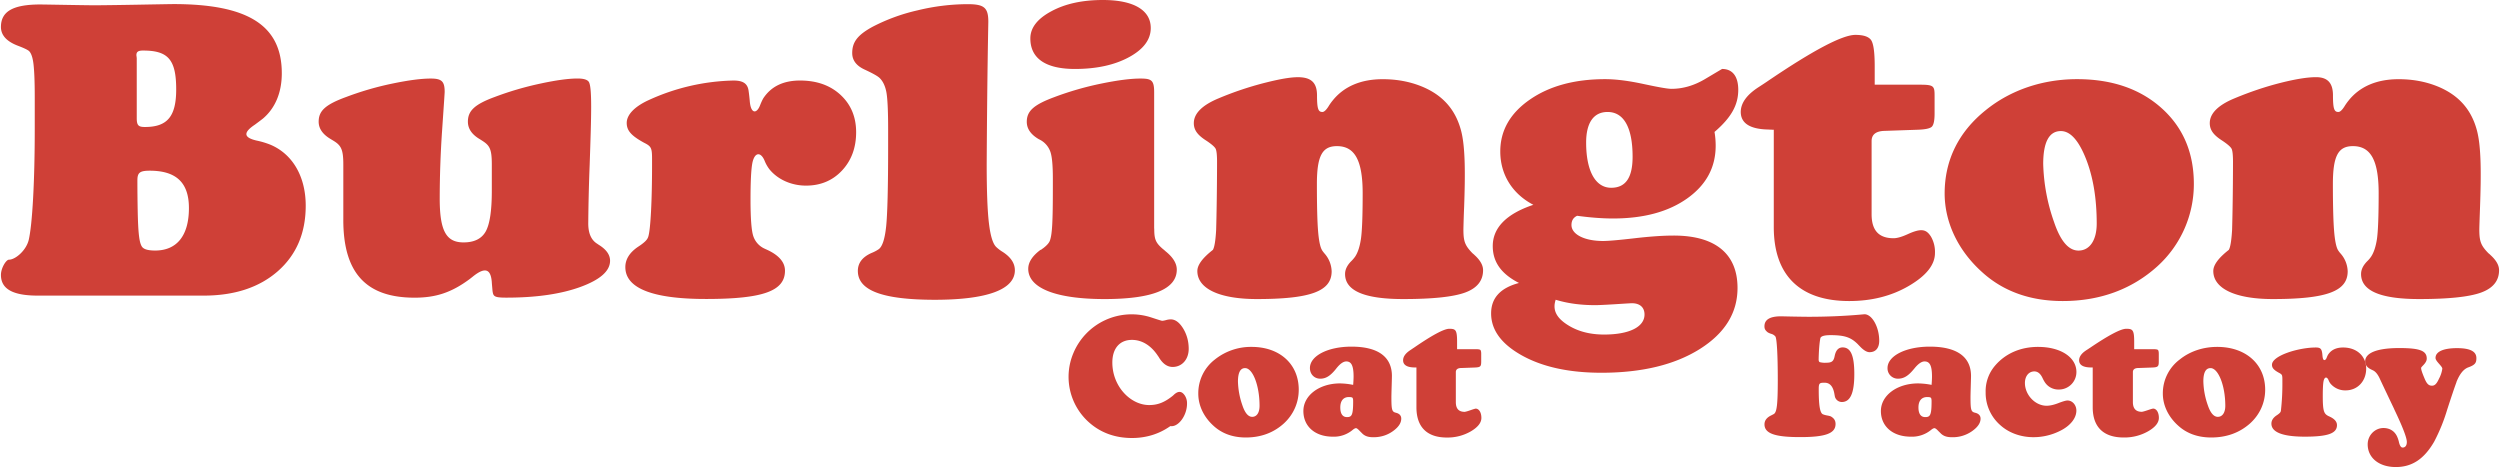 <svg xmlns="http://www.w3.org/2000/svg" width="2500" height="467" viewBox="0 0 58.072 10.856"><g fill="#cf4037"><path d="M3.458 3.968c.618 0 .912.278.912.869 0 .64-.28.987-.785.987-.144 0-.239-.022-.288-.068-.08-.074-.107-.317-.118-.864a37.012 37.012 0 0 1-.007-.694c0-.178.047-.23.286-.23zm2.98 2.335c.431-.38.647-.887.647-1.521 0-.679-.306-1.202-.823-1.419a1.933 1.933 0 0 0-.322-.096c-.313-.073-.299-.194-.037-.369.077-.057.14-.104.187-.141.286-.242.439-.605.439-1.054C6.529.594 5.75.095 4.009.095 3.613.1 2.795.119 2.178.123 1.796.12 1.24.108.918.104.281.104 0 .264 0 .627c0 .194.136.341.407.441.104.04.178.073.222.101.058.033.098.124.121.272s.036.423.036.823v.724c0 .614-.013 1.152-.038 1.613-.025.461-.059.784-.1.968-.056.25-.311.468-.463.468-.063 0-.185.192-.185.354 0 .327.274.481.86.481h3.85c.721 0 1.296-.19 1.728-.569zm-3.289-5.02c0-.079.042-.108.153-.108.583 0 .772.206.772.904 0 .627-.205.873-.726.873-.146 0-.191-.031-.191-.204V1.355c-.001-.022-.007-.058-.008-.072zM7.959 5.111V3.824c0-.356-.053-.445-.234-.555l-.066-.04c-.182-.109-.273-.243-.273-.4 0-.247.147-.395.641-.575a7.123 7.123 0 0 1 1.076-.312c.371-.077.667-.116.889-.116.256 0 .323.067.323.309 0 .03-.02.322-.058.875a23.478 23.478 0 0 0-.057 1.606c0 .756.153 1.019.554 1.019.247 0 .418-.084.514-.252.095-.168.143-.483.143-.944v-.615c0-.372-.053-.445-.234-.56a1.301 1.301 0 0 0-.051-.032c-.181-.108-.271-.243-.271-.403 0-.248.148-.4.624-.575a7.34 7.34 0 0 1 1.057-.31c.366-.079.655-.119.868-.119.135 0 .221.024.258.073.085.11.063.792.024 1.926a44.088 44.088 0 0 0-.033 1.371c0 .23.07.388.211.473l.019.014a.056.056 0 0 1 .014.009c.176.108.263.232.263.37 0 .238-.228.44-.685.608-.457.167-1.031.25-1.725.25-.291 0-.305-.031-.323-.162l-.014-.163c-.015-.316-.13-.416-.44-.167l-.075.059c-.431.32-.796.434-1.284.434-1.127-.001-1.655-.577-1.655-1.809zM14.515 6.21c0-.181.098-.339.294-.472l.061-.041c.118-.085.164-.137.182-.209.05-.176.084-.835.084-1.647v-.148c0-.261-.022-.292-.19-.377-.297-.163-.399-.283-.399-.458 0-.187.176-.375.5-.526a4.97 4.97 0 0 1 1.982-.46c.218 0 .325.068.35.231.009.061.019.141.028.241.023.311.164.308.243.096.028-.07.053-.123.075-.159.181-.272.464-.409.851-.409s.701.111.942.334c.241.224.362.512.362.867 0 .361-.11.658-.329.892s-.499.35-.837.35c-.342 0-.658-.144-.849-.379a.86.86 0 0 1-.115-.205c-.09-.21-.236-.197-.285.073-.026.146-.04.424-.04.835 0 .441.022.725.065.851a.486.486 0 0 0 .251.285l.089.041c.264.127.396.286.396.477 0 .471-.505.657-1.836.657-1.24.001-1.875-.249-1.875-.74z"/><path d="M19.92 6.298c0-.185.107-.325.322-.419a.843.843 0 0 0 .163-.086c.084-.061.141-.234.172-.521s.047-.913.047-1.88V3.01c0-.449-.015-.744-.044-.884s-.083-.246-.157-.316c-.044-.042-.16-.107-.35-.195-.189-.088-.284-.215-.284-.382 0-.254.122-.42.478-.613A4.355 4.355 0 0 1 21.31.24a4.96 4.96 0 0 1 1.161-.143c.381 0 .482.077.482.408-.001.094-.026 1.188-.038 3.302 0 .627.017 1.088.052 1.381.035.294.091.479.17.554a.89.89 0 0 0 .15.114c.188.121.283.263.283.427 0 .448-.644.686-1.867.686-1.211-.002-1.783-.216-1.783-.671zM26.81 5.312c0 .243.028.326.195.471.015.012.039.031.069.059.173.139.26.281.26.426 0 .453-.563.684-1.68.684-1.135 0-1.773-.256-1.773-.703 0-.154.097-.302.289-.444l.004.005a.93.93 0 0 1 .056-.041c.09-.069.143-.132.158-.187.05-.146.065-.44.065-1.229v-.206c0-.3-.019-.505-.056-.614a.501.501 0 0 0-.268-.296c-.188-.109-.282-.244-.282-.405 0-.25.159-.397.65-.578a7.193 7.193 0 0 1 1.087-.312c.376-.077.678-.116.906-.116.257 0 .318.04.318.319v3.167zm-1.843-3.709c-.679 0-1.037-.243-1.037-.71 0-.246.162-.456.486-.63C24.74.087 25.14 0 25.617 0c.71 0 1.112.233 1.112.651 0 .268-.167.493-.502.676s-.755.276-1.26.276zM27.812 6.3c0-.14.12-.303.361-.491.037-.061.062-.216.076-.466.021-.728.021-1.583.021-1.583 0-.156-.011-.256-.032-.3s-.094-.108-.217-.19c-.21-.133-.291-.251-.291-.408 0-.223.195-.418.576-.576a7.621 7.621 0 0 1 1.071-.36c.819-.206 1.217-.211 1.217.291 0 .324.032.386.126.386.037 0 .083-.041.136-.122.037-.061.072-.109.103-.146.262-.326.656-.494 1.161-.494.328 0 .628.056.901.166.501.203.795.546.923 1.035.1.384.096 1.023.07 1.763a24.49 24.49 0 0 0-.017.524c0 .283.034.375.212.559.012.009.03.024.052.046.129.118.193.234.193.347 0 .243-.138.416-.413.518-.275.102-.756.153-1.444.153-.895 0-1.351-.19-1.351-.582 0-.104.049-.205.147-.302a.79.79 0 0 0 .086-.101c.063-.094.108-.229.135-.408.027-.178.041-.533.041-1.065 0-.768-.184-1.097-.598-1.097-.34 0-.466.221-.466.884 0 .499.009.86.027 1.084s.048.372.089.444c.009.018.03.047.064.087a.652.652 0 0 1 .163.411c0 .462-.484.645-1.745.645-.87-.001-1.377-.245-1.377-.652zM37.077 7.094c.289-.008.659-.038.836-.045.187 0 .294.097.294.262 0 .289-.354.466-.939.466-.315 0-.586-.067-.813-.202-.293-.175-.394-.364-.313-.607.274.084.572.126.935.126zm.271-4.491c.379 0 .582.363.582 1.041 0 .488-.163.721-.498.721-.365 0-.582-.389-.582-1.05 0-.462.174-.712.498-.712zM34.679 5.72c0 .37.197.647.61.858-.438.116-.648.354-.648.707 0 .388.241.715.724.982.482.266 1.096.398 1.838.398.943 0 1.706-.185 2.29-.552.584-.368.876-.841.876-1.42 0-.793-.517-1.217-1.483-1.217-.247 0-.552.021-.915.063s-.605.063-.728.063c-.437 0-.734-.156-.734-.371 0-.104.043-.173.131-.215.305.042.59.063.833.063.715 0 1.291-.156 1.73-.469s.658-.72.658-1.223c0-.107-.009-.218-.027-.32.388-.333.552-.625.552-.979 0-.311-.132-.485-.375-.485-.003 0-.133.078-.391.231-.257.154-.52.231-.788.231-.088 0-.303-.038-.646-.112s-.641-.113-.894-.113c-.711 0-1.295.159-1.752.476-.457.317-.686.719-.686 1.205 0 .532.275.982.769 1.24-.621.207-.944.53-.944.959zM41.214 3.016c-.031 0-.076-.002-.132-.005-.422-.009-.635-.145-.638-.406 0-.204.134-.395.402-.571.129-.083.201-.132.201-.132 1.069-.727 1.756-1.091 2.062-1.091.181 0 .301.038.36.114.059.076.089.28.089.611v.433h1.064c.314 0 .328.037.328.261v.41c0 .156-.02.255-.059.3s-.151.07-.335.076l-.784.027c-.188.009-.283.086-.286.23v1.708c0 .375.167.557.511.557.081 0 .19-.031.326-.093.32-.146.433-.116.542.054a.71.71 0 0 1 .094.383c0 .272-.201.526-.604.762-.402.236-.865.354-1.389.354-1.148 0-1.754-.599-1.754-1.718V3.016zM47.886 3.047c.217 0 .41.212.58.637.169.424.253.929.253 1.514 0 .386-.163.627-.424.627-.23 0-.419-.222-.568-.664a4.37 4.37 0 0 1-.252-1.35c.001-.508.137-.764.411-.764zm-1.84 3.271c.493.453 1.126.68 1.882.68.868 0 1.612-.273 2.206-.812a2.576 2.576 0 0 0 .843-1.909c0-.729-.251-1.317-.752-1.765-.501-.448-1.156-.672-1.964-.672-.799 0-1.542.252-2.117.717-.638.509-.96 1.169-.96 1.941.001.667.307 1.318.862 1.82zM51.429 6.3c0-.14.12-.303.36-.491.037-.061.062-.216.077-.466.021-.728.021-1.583.021-1.583 0-.156-.011-.256-.032-.3-.022-.044-.094-.108-.217-.19-.209-.133-.291-.251-.291-.408 0-.224.195-.419.575-.576.365-.152.723-.272 1.072-.36s.624-.132.824-.132c.268 0 .393.135.393.423 0 .325.033.386.126.386.038 0 .083-.041.136-.122a1.3 1.3 0 0 1 .103-.146c.262-.326.655-.494 1.161-.494.328 0 .628.056.901.166.5.203.795.546.922 1.035.1.384.096 1.023.07 1.763-.011.311-.017.485-.017.524 0 .283.035.376.213.559.013.009.03.024.052.046.129.118.194.234.194.347 0 .243-.137.416-.413.518-.275.102-.757.153-1.444.153-.895 0-1.351-.19-1.351-.582 0-.104.05-.205.148-.302a.632.632 0 0 0 .085-.101c.063-.094.108-.229.136-.408.026-.178.04-.533.04-1.065 0-.768-.184-1.097-.598-1.097-.34 0-.466.222-.466.884 0 .499.01.86.028 1.084.018.224.048.372.088.444a.545.545 0 0 0 .065.087.652.652 0 0 1 .163.411c0 .462-.483.645-1.745.645-.874-.001-1.379-.247-1.379-.652z"/><g><path d="M27.183 9.906c-.26.184-.561.276-.891.276-.402 0-.746-.129-1.021-.384a1.416 1.416 0 0 1-.343-1.584 1.468 1.468 0 0 1 1.817-.833c.155.051.239.077.25.077a.494.494 0 0 0 .089-.017.428.428 0 0 1 .11-.017c.104 0 .2.07.287.21.086.141.13.299.13.475 0 .247-.157.421-.373.421-.12 0-.223-.069-.311-.209a.528.528 0 0 0-.034-.052c-.159-.24-.37-.368-.601-.368-.284 0-.456.197-.456.527 0 .553.422.988.856.988.196 0 .354-.06.543-.211a.365.365 0 0 0 .032-.029c.116-.107.192-.07.251.014a.331.331 0 0 1 .054.194c0 .264-.184.523-.359.523l-.019-.001h-.011zM28.922 8.557c.176 0 .336.399.336.877 0 .159-.065.256-.171.256-.092 0-.169-.09-.229-.271a1.808 1.808 0 0 1-.102-.551c.001-.208.056-.311.166-.311zm-.741 1.335c.199.186.454.278.759.278.35 0 .65-.112.889-.332.22-.205.34-.481.34-.779 0-.596-.443-.995-1.095-.995a1.34 1.34 0 0 0-.853.292.987.987 0 0 0-.387.793c-.001.272.123.538.347.743zM31.29 9.696c-.102 0-.155-.079-.155-.224 0-.156.073-.242.199-.242.045 0 .073.005.084.017.011.011.016.038.016.081 0 .323-.032.368-.144.368zm-.162-.783c-.48 0-.851.278-.851.642 0 .357.271.596.683.596a.677.677 0 0 0 .468-.162c.03-.023.054-.036.072-.036s.048.023.09.068l.064.064c.06.054.133.079.25.079.17 0 .32-.046.451-.139.131-.093.197-.19.197-.294 0-.068-.041-.114-.116-.134-.095-.024-.113-.045-.113-.359 0-.095.01-.361.012-.497 0-.446-.323-.683-.94-.683-.557 0-.966.218-.966.497 0 .146.104.248.24.248.124 0 .223-.058.343-.2.007-.009.019-.022.033-.041.086-.107.162-.16.229-.16.12 0 .17.102.17.355a2.555 2.555 0 0 1-.01.19 1.655 1.655 0 0 0-.306-.034zM32.905 8.543l-.053-.001c-.17-.004-.256-.06-.257-.166 0-.083.054-.161.162-.233.028-.019.052-.034.069-.047l.012-.007c.431-.297.708-.446.831-.446.146 0 .181.025.181.297v.177h.429c.062 0 .101.006.113.019s.019.042.019.087v.168c0 .128-.01.148-.159.153l-.302.011h-.013c-.076.004-.115.035-.116.094v.698c0 .153.067.227.207.227.077-.012.186-.062.254-.075.076 0 .133.088.133.216 0 .111-.081.215-.243.311a1.079 1.079 0 0 1-.56.145c-.462 0-.707-.245-.707-.702v-.926z"/></g><g><path d="M40.996 9.864c0-.088.052-.158.155-.207l.061-.032c.069-.041.093-.207.093-.794 0-.58-.022-.957-.055-1.008a.188.188 0 0 0-.096-.062.356.356 0 0 1-.082-.035c-.061-.049-.077-.083-.077-.14 0-.156.127-.233.387-.233.087.002.366.009.628.011.428 0 .835-.017 1.222-.051l.088-.008c.175 0 .343.294.343.616 0 .17-.083.266-.225.266-.064 0-.14-.046-.226-.137-.019-.02-.034-.034-.044-.046-.159-.159-.302-.213-.637-.213-.143 0-.221.023-.236.07-.02.097-.036.282-.04.495 0 .032.008.053.024.062a.46.46 0 0 0 .152.014c.121 0 .165-.03.19-.127l.009-.041c.028-.126.089-.188.183-.188.188 0 .271.189.271.62 0 .442-.092.649-.291.649a.167.167 0 0 1-.161-.128l-.01-.054c-.029-.177-.104-.266-.227-.266-.115 0-.138.006-.138.144v.02c0 .359.028.539.096.569.024.011.059.021.104.029s.072.017.083.022c.075.044.108.097.108.176 0 .215-.227.304-.813.304-.602.002-.839-.086-.839-.297zM44.733 9.696c-.104 0-.158-.078-.158-.224 0-.156.074-.242.203-.242.046 0 .075.005.085.017.012.011.017.038.017.081 0 .323-.033.368-.147.368zm-.165-.783c-.489 0-.866.278-.866.642 0 .357.276.596.695.596a.697.697 0 0 0 .477-.162c.03-.023.055-.036.073-.036.019 0 .05.023.092.068l.065.064c.061.054.134.079.255.079a.78.78 0 0 0 .459-.139c.133-.093.201-.19.201-.294 0-.067-.042-.114-.118-.134-.099-.024-.116-.046-.116-.359 0-.095.01-.361.012-.497 0-.446-.328-.683-.958-.683-.566 0-.983.218-.983.497a.24.24 0 0 0 .244.248c.127 0 .229-.059.349-.2l.035-.041c.087-.107.165-.16.233-.16.124 0 .173.102.173.355a2.555 2.555 0 0 1-.01.19 1.72 1.72 0 0 0-.312-.034zM46.137 9.12a.91.91 0 0 1 .217-.618c.242-.285.594-.438 1.001-.438.53 0 .892.244.892.583a.406.406 0 0 1-.412.408.375.375 0 0 1-.321-.168.748.748 0 0 1-.052-.094c-.048-.105-.112-.159-.193-.159-.129 0-.219.11-.219.269 0 .277.239.529.503.529.077 0 .168-.02.274-.061s.177-.061.212-.061c.113 0 .207.103.207.235 0 .166-.124.331-.331.446-.485.267-1.082.219-1.444-.114a.996.996 0 0 1-.334-.757zM48.626 8.543l-.054-.001c-.173-.004-.261-.06-.262-.166 0-.083.055-.161.165-.233.029-.019.054-.034.071-.047l.012-.007c.438-.297.721-.446.847-.446.148 0 .185.025.185.297v.177h.437c.064 0 .103.006.116.019.012.013.019.042.019.087v.168c0 .125-.009.148-.161.153l-.311.011h-.013c-.077.004-.116.035-.117.093v.698c0 .153.069.227.21.227.078-.012.189-.062.26-.075.076 0 .134.088.134.216 0 .111-.082.215-.248.311a1.113 1.113 0 0 1-.57.145c-.47 0-.72-.244-.72-.702v-.925zM51.365 8.557c.177 0 .343.399.343.877 0 .159-.068.256-.174.256-.094 0-.172-.091-.233-.271a1.781 1.781 0 0 1-.103-.551c-.001-.208.056-.311.167-.311zm-.755 1.335c.202.186.462.278.773.278.356 0 .662-.112.906-.332.224-.205.346-.48.346-.779 0-.595-.451-.995-1.115-.995-.328 0-.633.102-.87.292a.981.981 0 0 0-.394.793c0 .272.126.538.354.743zM52.78 9.848c0-.074.041-.138.121-.192l.025-.017c.049-.035.067-.056.074-.086a5.5 5.5 0 0 0 .035-.672V8.82c0-.054-.004-.089-.014-.104-.009-.016-.03-.032-.064-.049-.122-.066-.164-.116-.164-.187 0-.213.619-.402 1.019-.402.12 0 .143.039.155.193.006.066.021.1.044.1.022 0 .041-.021.056-.061a.414.414 0 0 1 .03-.065c.074-.112.19-.167.35-.167.315 0 .536.2.536.49 0 .295-.202.507-.479.507a.448.448 0 0 1-.349-.155.303.303 0 0 1-.047-.084c-.037-.085-.096-.081-.117.03-.011.06-.017.173-.017.341 0 .358.029.411.13.464l.037.017c.109.052.163.117.163.194 0 .193-.208.269-.754.269-.509-.001-.77-.103-.77-.303z"/><path d="M55.633 9.507s-.309-.648-.327-.69c-.048-.109-.103-.179-.166-.208l-.035-.017c-.098-.046-.146-.108-.146-.188 0-.201.276-.313.793-.313.488 0 .639.066.639.246 0 .106-.131.185-.131.217 0 .04.024.112.079.242.053.128.098.17.173.17.065 0 .109-.042.166-.167a.698.698 0 0 0 .075-.228c0-.059-.158-.171-.158-.25 0-.145.179-.228.5-.228.304 0 .45.076.45.232 0 .11-.028.158-.194.217-.105.04-.194.151-.268.334l-.003.013c-.037.098-.109.31-.215.637a4.126 4.126 0 0 1-.301.74c-.235.407-.517.591-.892.591-.393 0-.654-.216-.654-.528 0-.21.168-.379.366-.379.144 0 .256.069.315.192a.654.654 0 0 1 .048.146c.02.077.047.116.083.116.061 0 .098-.047.098-.13 0-.098-.097-.35-.291-.756l-.004-.011z"/></g></g></svg>